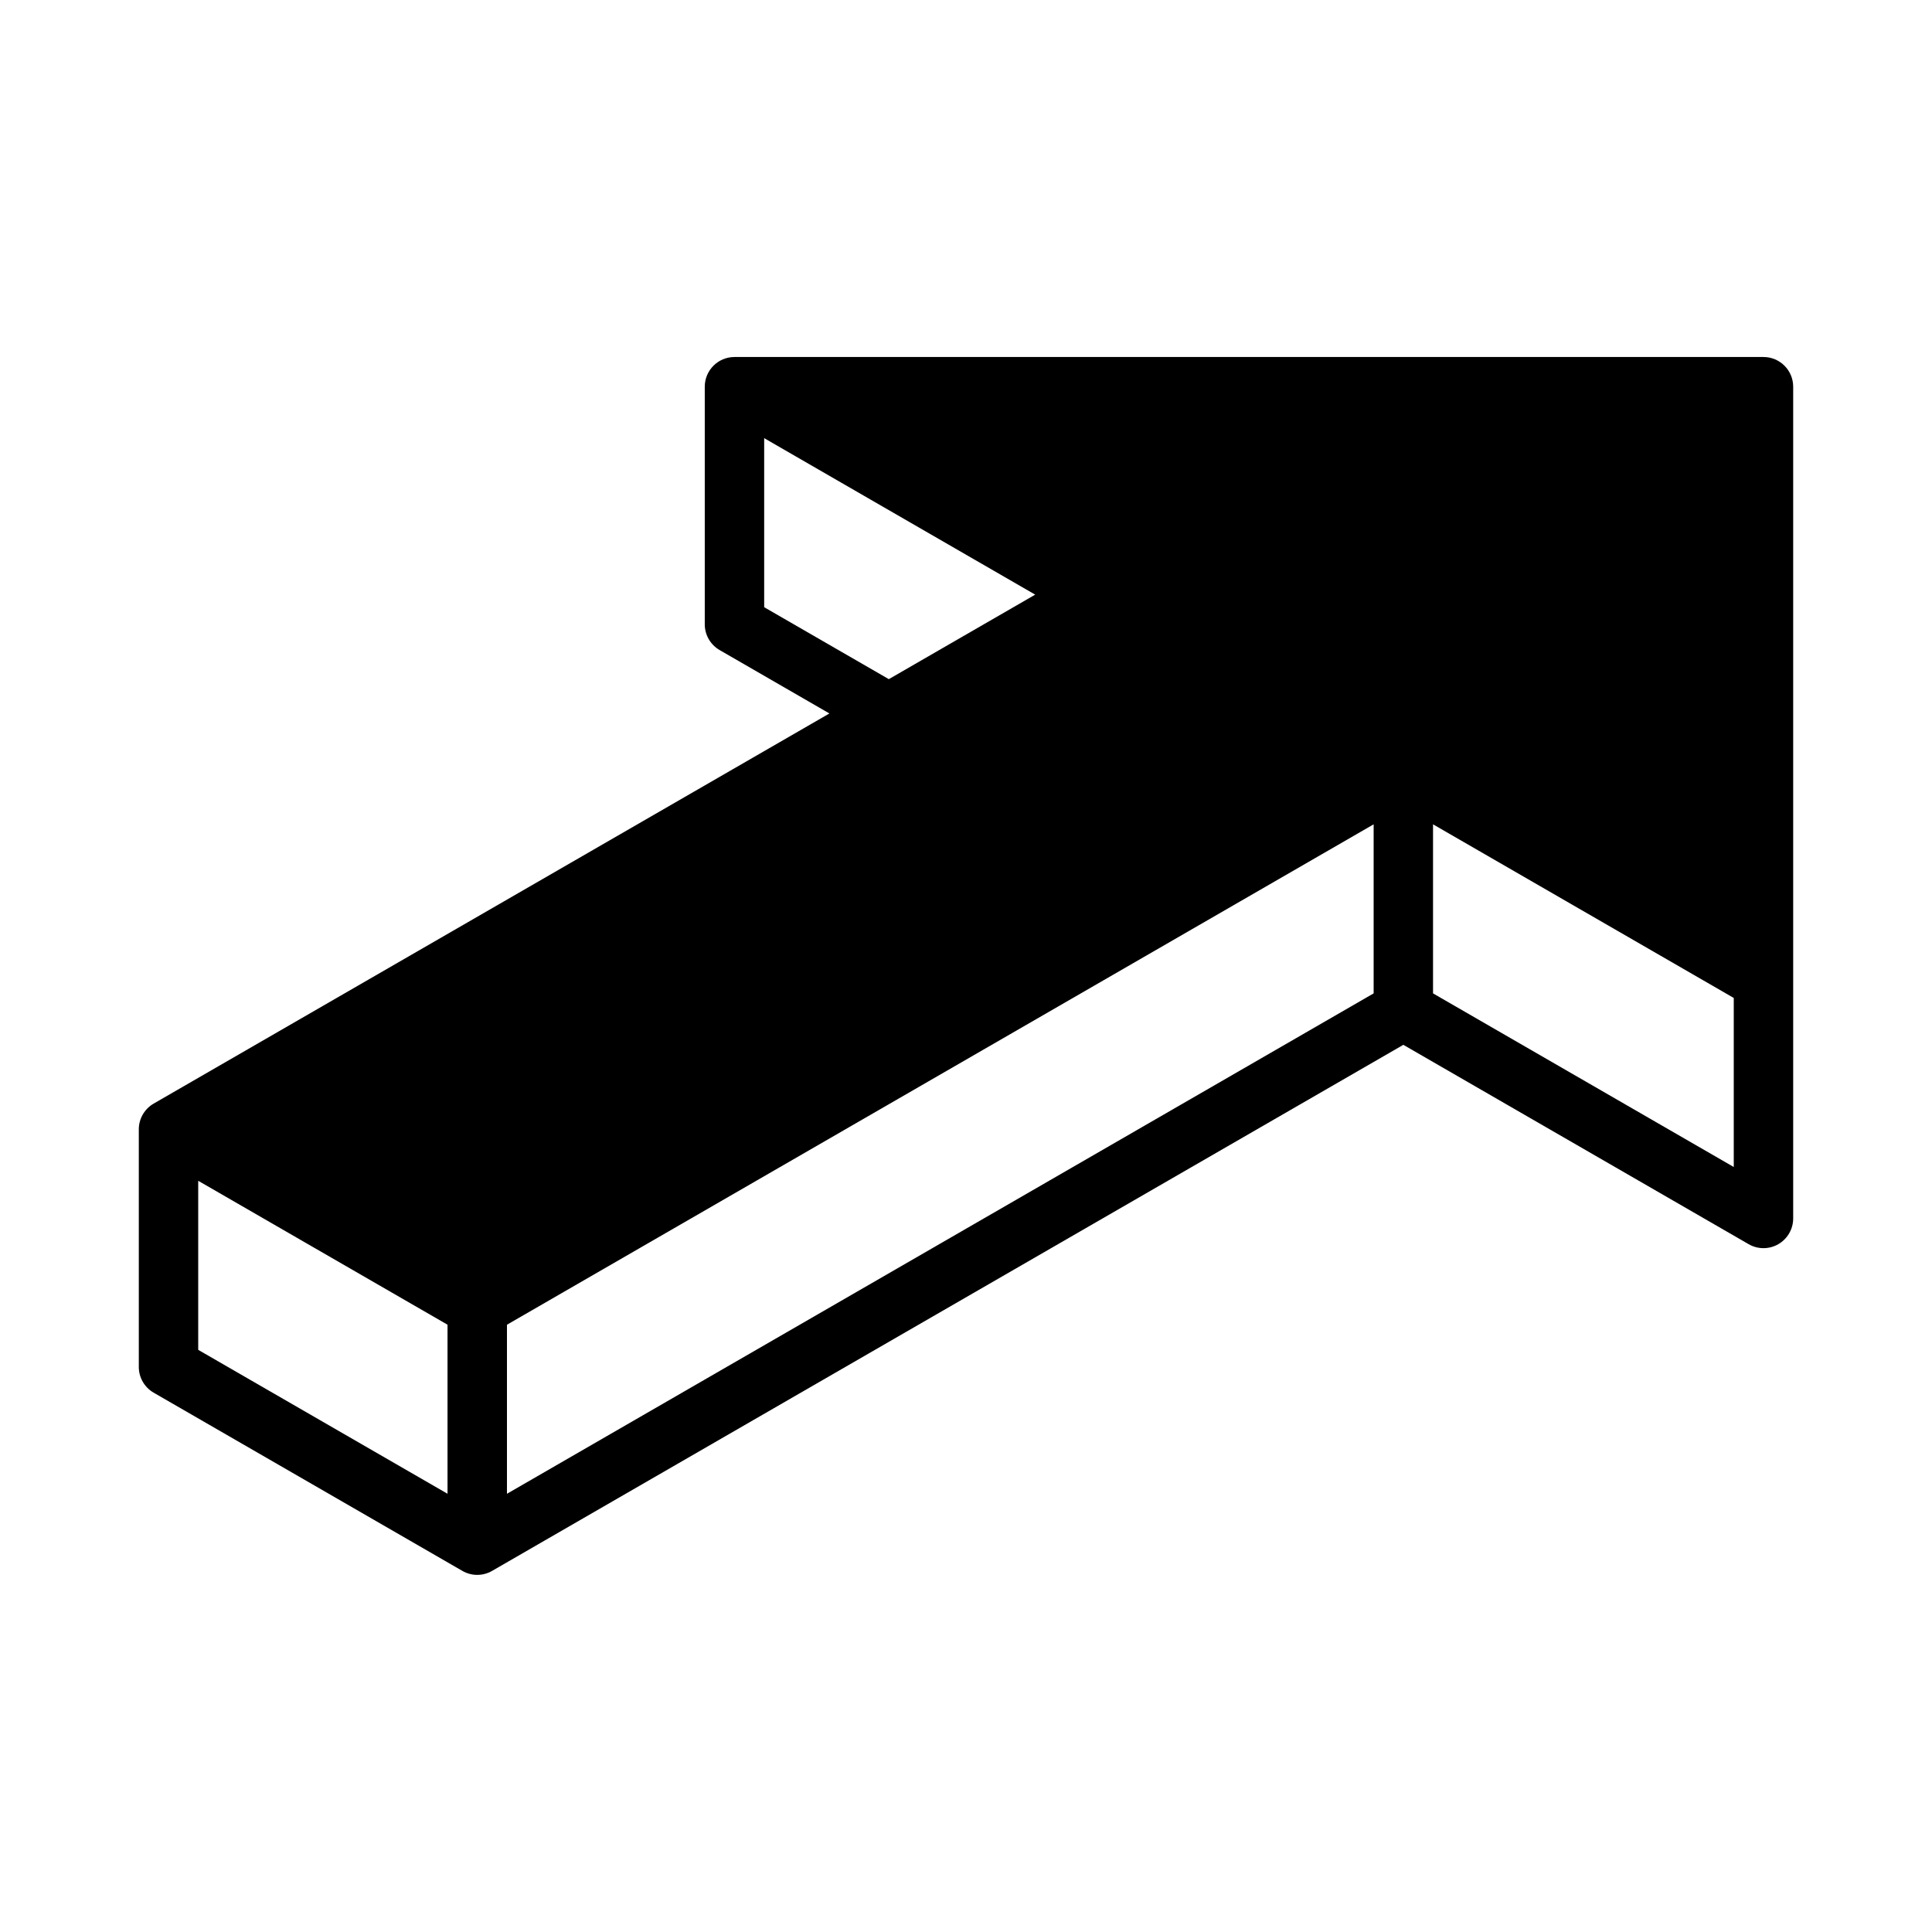<?xml version="1.0" encoding="UTF-8"?>
<!-- Uploaded to: SVG Repo, www.svgrepo.com, Generator: SVG Repo Mixer Tools -->
<svg fill="#000000" width="800px" height="800px" version="1.1" viewBox="144 144 512 512" xmlns="http://www.w3.org/2000/svg">
 <path d="m515.9 420.89 91.504 52.828c2.434 1.41 5.441 1.41 7.871 0 2.434-1.41 3.938-4.008 3.938-6.816v-220.42c0-4.344-3.527-7.871-7.871-7.871h-272.7c-4.344 0-7.871 3.527-7.871 7.871v62.977c0 2.809 1.504 5.406 3.938 6.816l29.094 16.801-179.08 103.39c-2.434 1.41-3.938 4.008-3.938 6.816v62.977c0 2.809 1.504 5.406 3.938 6.816l81.812 47.23c2.434 1.41 5.434 1.41 7.871 0zm-7.871-13.633-229.68 132.61v-44.801l229.68-132.61zm-311.5 49.664 66.07 38.141v44.801l-66.07-38.141zm327.24-49.664v-44.801l79.695 46.012v44.801zm-105.43-105.67-38.793 22.395-33.031-19.066v-44.801z" fill-rule="evenodd"/>
</svg>